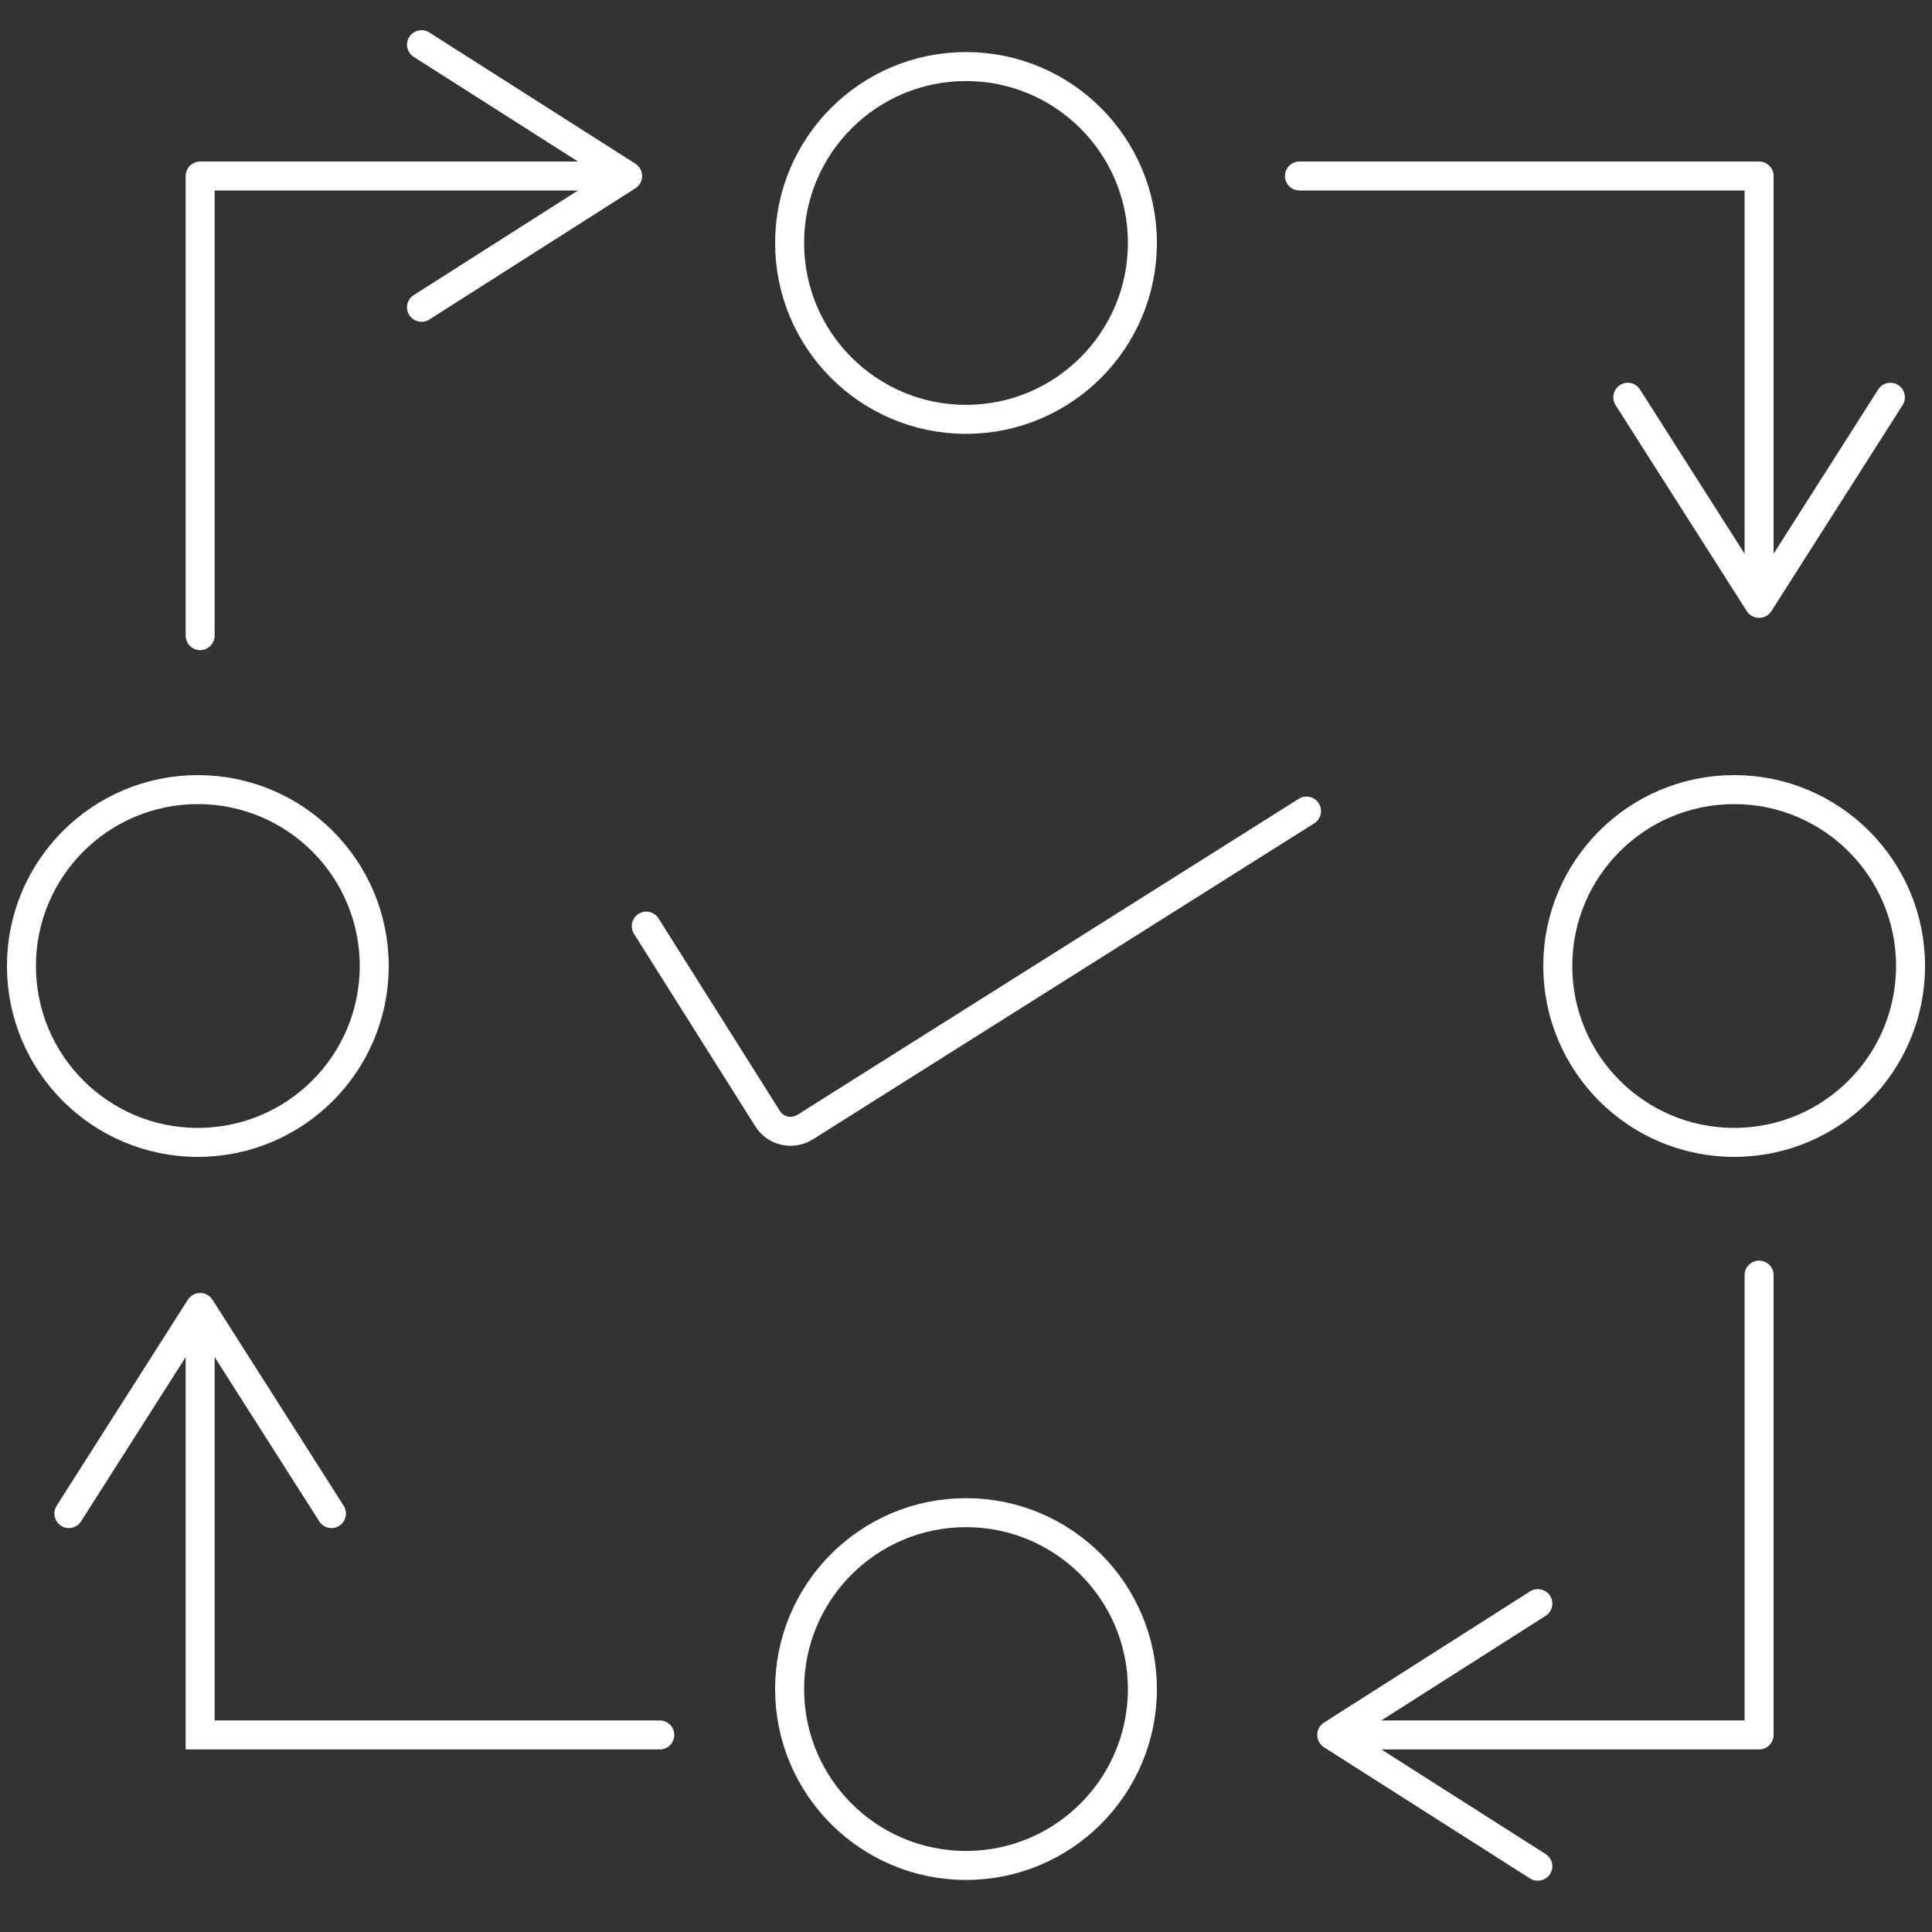 <?xml version="1.0" encoding="UTF-8"?><svg id="Layer_1" xmlns="http://www.w3.org/2000/svg" viewBox="0 0 200 200"><rect x="0" y="0" width="200" height="200" fill="#333333" stroke="none"/><defs><style>.cls-1{fill:#fff;}.cls-2{stroke-linejoin:round;}.cls-2,.cls-3,.cls-4{fill:none;stroke:#fff;stroke-width:3px;}.cls-2,.cls-4{stroke-linecap:round;}.cls-3,.cls-4{stroke-miterlimit:10;}</style></defs><polyline class="cls-2" points="139.95 179.6 182.1 179.6 182.1 132"/><path class="cls-1" d="M160.46,194c.45-.7.24-1.63-.46-2.07l-19.36-12.33,19.36-12.33c.7-.45.91-1.37.46-2.07s-1.38-.9-2.07-.46l-21.34,13.59c-.43.28-.69.75-.69,1.27s.26.99.69,1.27l21.34,13.59c.25.16.53.23.8.23.5,0,.98-.25,1.27-.69Z"/><polyline class="cls-4" points="20.72 137.45 20.72 179.6 68.3 179.6"/><path class="cls-1" d="M6.32,157.95c.7.45,1.63.24,2.07-.46l12.33-19.36,12.33,19.36c.45.7,1.37.91,2.07.46s.9-1.38.46-2.07l-13.59-21.34c-.28-.43-.75-.69-1.27-.69s-.99.26-1.27.69l-13.59,21.34c-.16.25-.23.53-.23.8,0,.5.25.98.69,1.27Z"/><polyline class="cls-2" points="134.52 18.22 182.1 18.22 182.1 60.37"/><path class="cls-1" d="M167.7,39.86c.7-.45,1.63-.24,2.07.46l12.33,19.36,12.33-19.36c.45-.7,1.37-.91,2.07-.46.7.45.9,1.38.46,2.07l-13.59,21.34c-.28.43-.75.69-1.27.69s-.99-.26-1.27-.69l-13.59-21.34c-.16-.25-.23-.53-.23-.8,0-.5.25-.98.69-1.27Z"/><polyline class="cls-2" points="20.72 65.8 20.72 18.22 62.87 18.22"/><path class="cls-1" d="M42.37,32.62c-.45-.7-.24-1.63.46-2.07l19.36-12.33-19.36-12.33c-.7-.45-.91-1.37-.46-2.07.45-.7,1.38-.9,2.07-.46l21.34,13.59c.43.28.69.75.69,1.27s-.26.99-.69,1.27l-21.34,13.59c-.25.16-.53.23-.8.23-.5,0-.98-.25-1.27-.69Z"/><circle class="cls-3" cx="20.48" cy="100" r="18.26"/><circle class="cls-3" cx="179.52" cy="100" r="18.26"/><circle class="cls-3" cx="100" cy="25.15" r="18.26"/><circle class="cls-3" cx="100" cy="174.85" r="18.26"/><path class="cls-4" d="M66.9,95.87l12.56,19.93c.82,1.32,2.56,1.7,3.88.88l51.91-32.72"/></svg>
